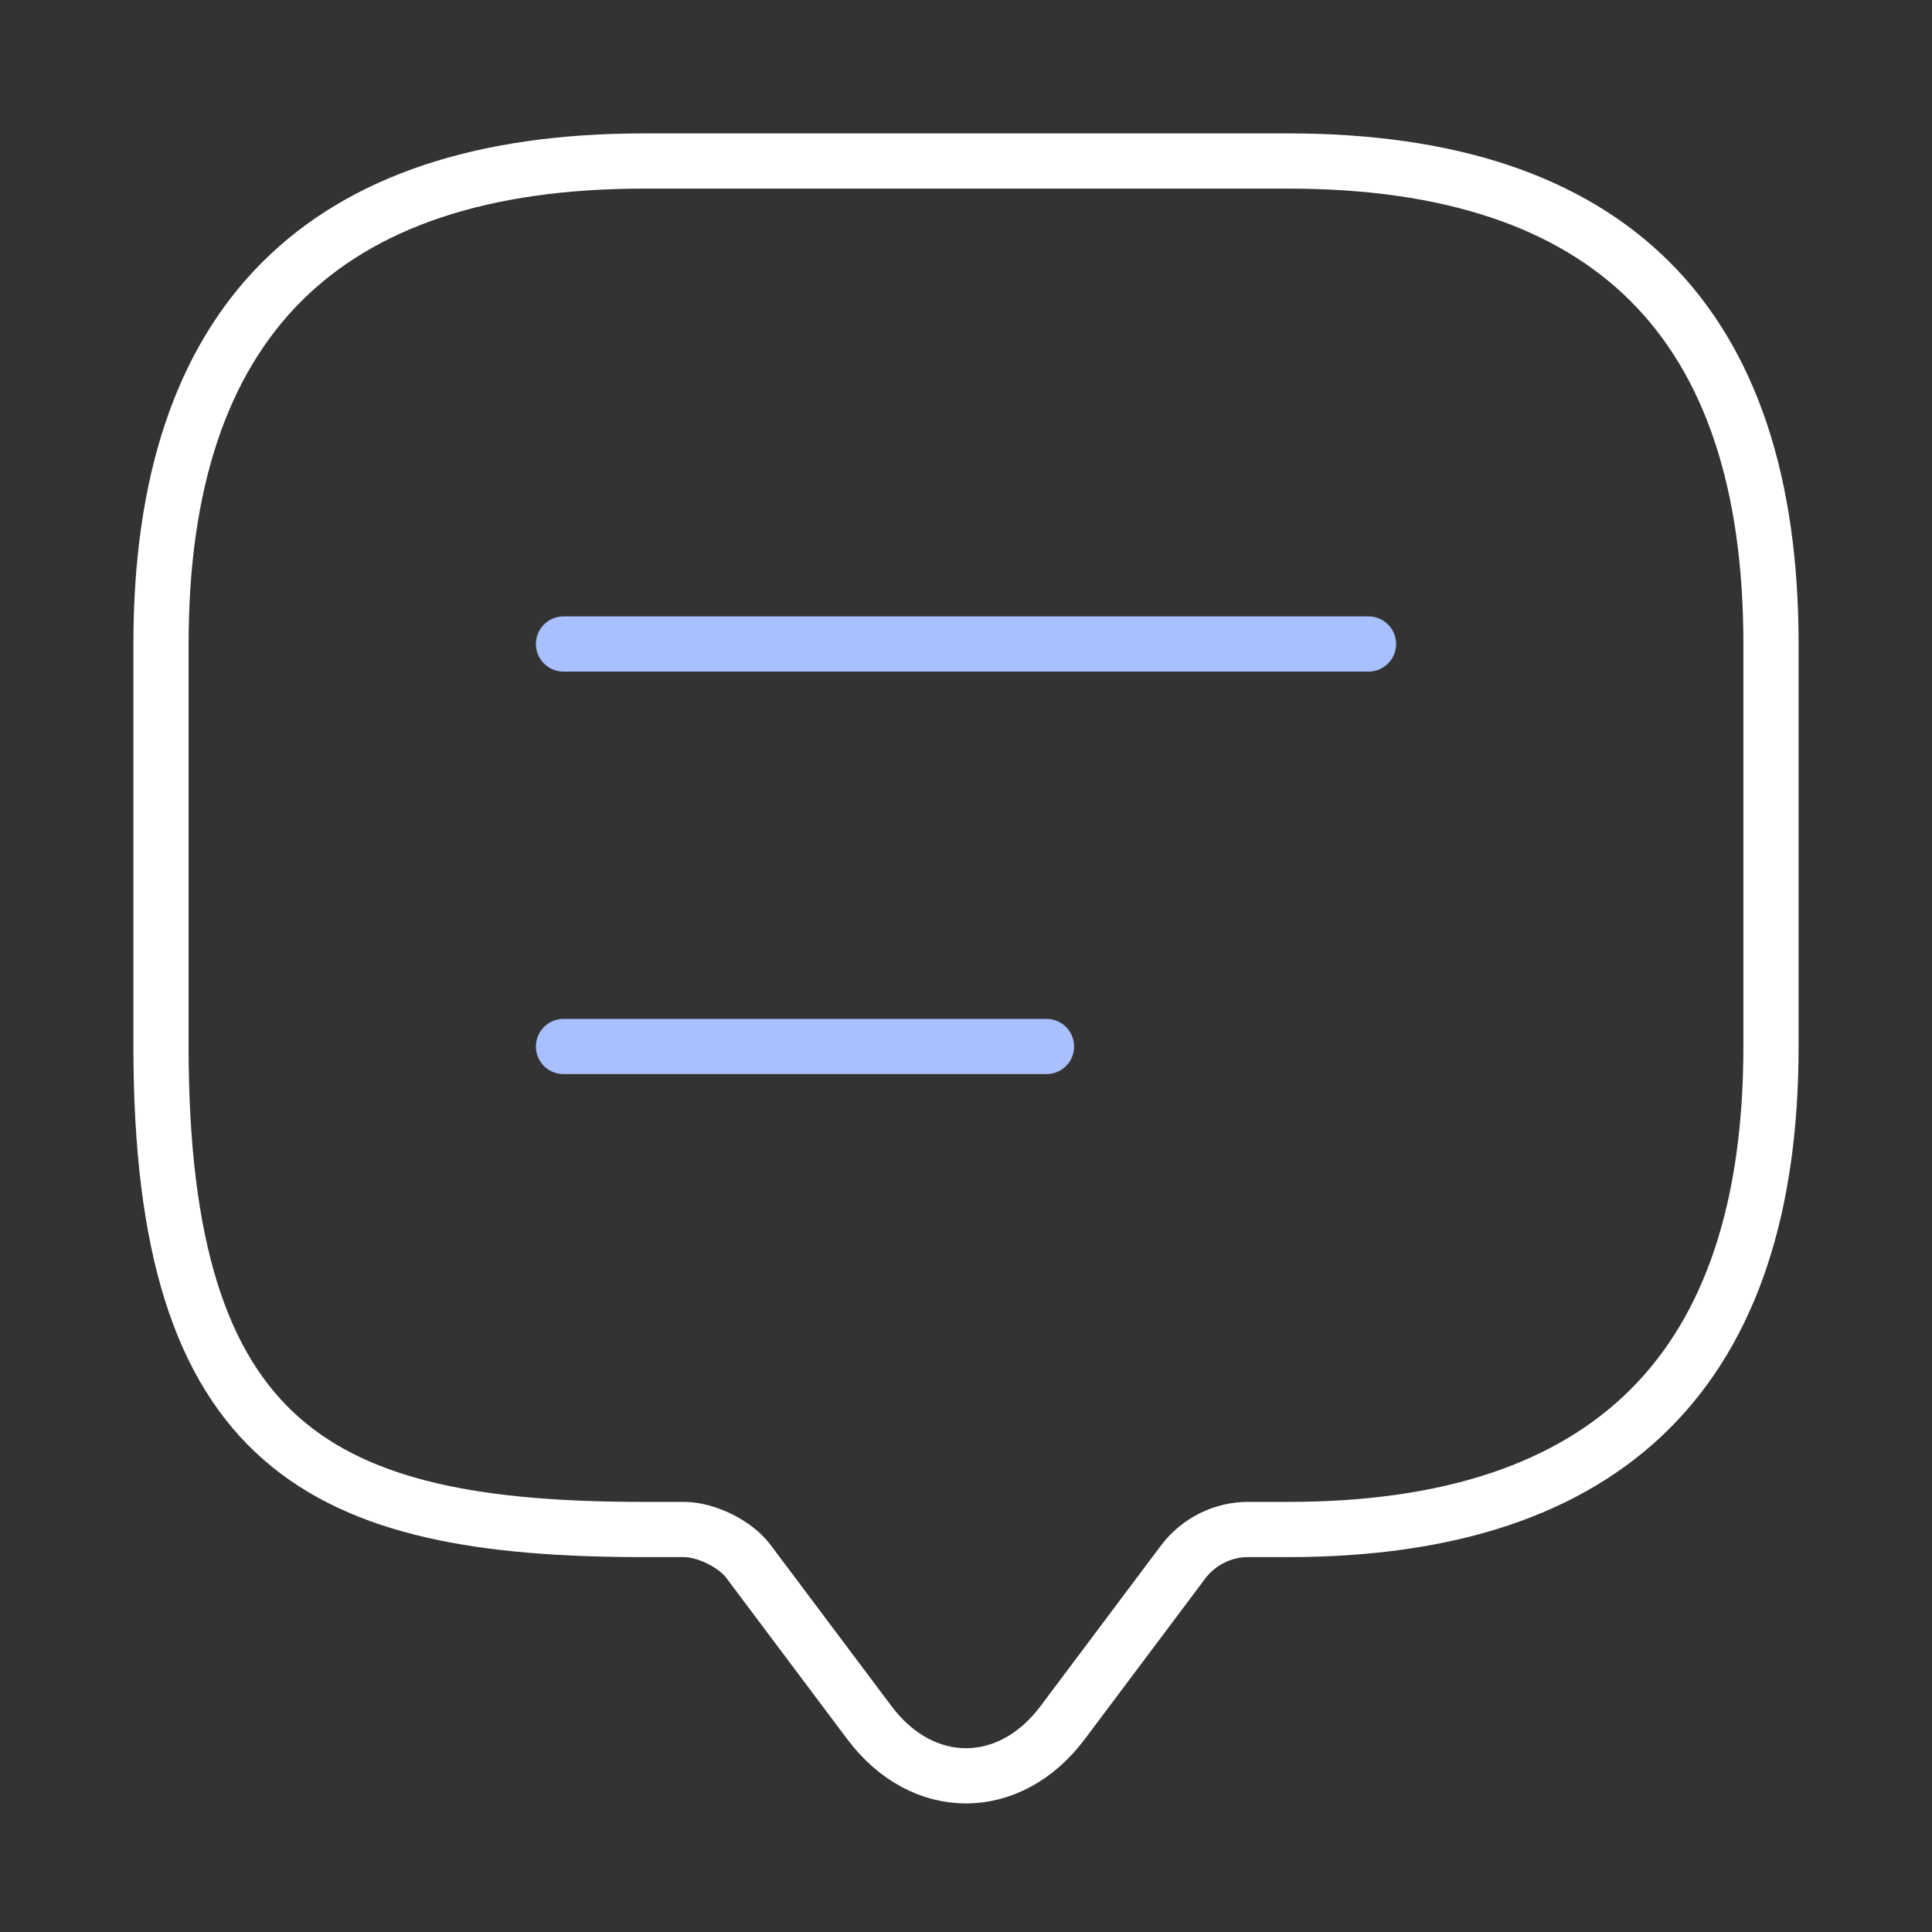 <?xml version="1.0" encoding="UTF-8"?>
<svg xmlns="http://www.w3.org/2000/svg" width="280" height="280" viewBox="0 0 280 280" fill="none">
  <rect x="0" y="0" width="280" height="280" fill="#333333" stroke="none"/>
  <path d="M99.166 221.667H93.333C46.666 221.667 23.333 210 23.333 151.667V93.333C23.333 46.667 46.666 23.333 93.333 23.333H186.666C233.333 23.333 256.666 46.667 256.666 93.333V151.667C256.666 198.333 233.333 221.667 186.666 221.667H180.833C177.216 221.667 173.716 223.417 171.5 226.333L154 249.667C146.3 259.933 133.7 259.933 126 249.667L108.5 226.333C106.633 223.767 102.316 221.667 99.166 221.667Z" stroke="white" stroke-width="8" stroke-miterlimit="10" stroke-linecap="round" stroke-linejoin="round"></path>
  <path d="M81.667 93.333H198.334" stroke="#A8C0FF" stroke-width="8" stroke-linecap="round" stroke-linejoin="round"></path>
  <path d="M81.667 151.667H151.667" stroke="#A8C0FF" stroke-width="8" stroke-linecap="round" stroke-linejoin="round"></path>
</svg>
